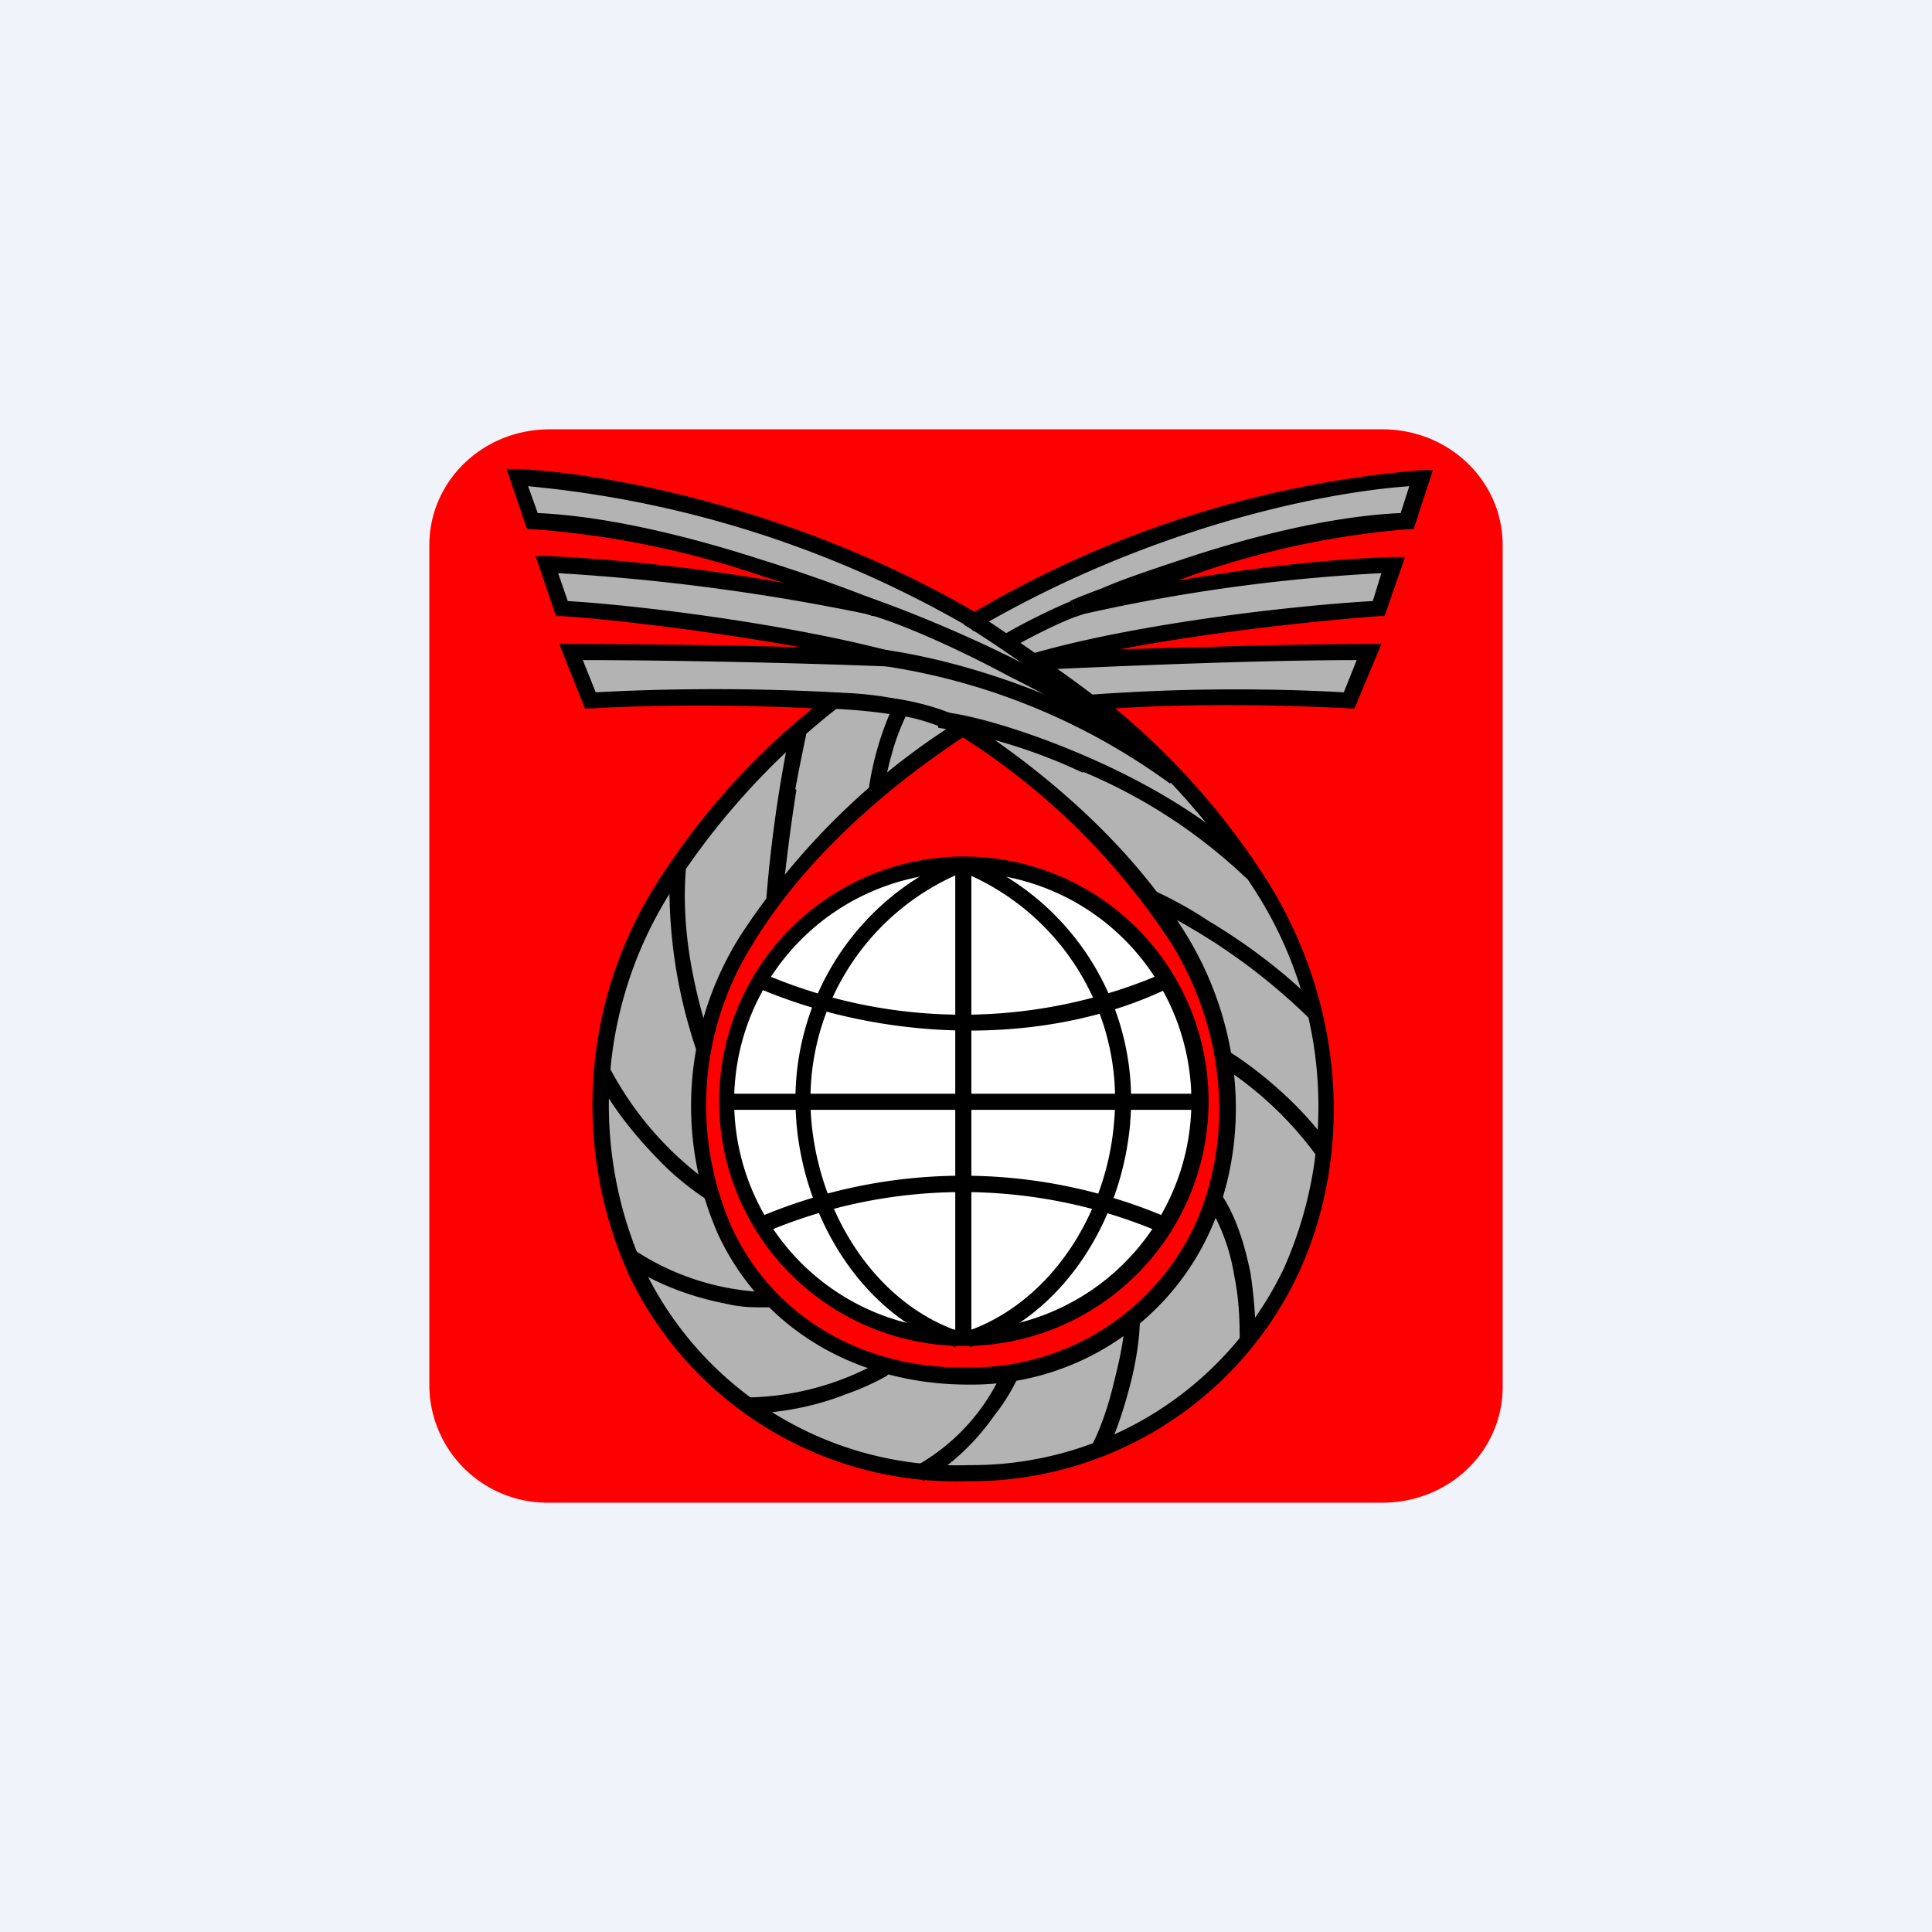 <!-- by TradingView --><svg width="18" height="18" viewBox="0 0 18 18" xmlns="http://www.w3.org/2000/svg"><path fill="#F0F3FA" d="M0 0h18v18H0z"/><path d="M4 5.08C4 4.48 4.5 4 5.12 4h7.76C13.5 4 14 4.48 14 5.08v7.84c0 .6-.5 1.08-1.12 1.08H5.12A1.1 1.1 0 0 1 4 12.92V5.08Z" fill="red"/><path fill-rule="evenodd" d="m4.83 4.45.13.4c1.35.05 3.2.82 3.2.82s-1.71-.36-3.06-.4l.13.4c.65.04 2.06.21 3.07.47-.76-.03-2.1-.07-2.98-.07l.18.45c.55-.02 1.47-.04 2.27.01a6.9 6.9 0 0 0-1.6 1.77 3.79 3.79 0 0 0-.24 3.55 3.3 3.3 0 0 0 3.09 1.88 3.3 3.3 0 0 0 3-1.88c.5-1.07.45-2.42-.25-3.55a6.88 6.88 0 0 0-1.58-1.75c.84-.08 1.8-.06 2.38-.03l.18-.45c-.96 0-2.39.06-3.08.1v-.01c1-.29 2.49-.45 3.18-.5l.13-.4c-1.35.05-2.97.4-2.97.4s1.75-.76 3.1-.8l.14-.41c-.83.04-2.5.36-4.17 1.34a10.01 10.01 0 0 0-4.25-1.34Zm6.36 7.02a2.9 2.9 0 0 0-.2-2.7 6.54 6.54 0 0 0-2.02-1.99c-.8.52-1.54 1.2-2.02 1.98a2.9 2.9 0 0 0-.2 2.71c.42.9 1.3 1.36 2.27 1.35a2.37 2.37 0 0 0 2.17-1.35Z" fill="#B3B3B3"/><path d="M4.72 4.37h.11c.84.04 2.6.37 4.25 1.33a9.78 9.78 0 0 1 4.17-1.32h.1l-.18.55h-.05a7.95 7.95 0 0 0-2.15.48c.58-.1 1.33-.2 2-.22h.12l-.19.55h-.05c-.53.04-1.53.14-2.42.31.72-.02 1.64-.05 2.32-.05h.12l-.25.6h-.05c-.55-.03-1.4-.05-2.18 0a6.83 6.83 0 0 1 1.45 1.66c.7 1.16.76 2.53.25 3.62a3.37 3.37 0 0 1-3.07 1.92 3.38 3.38 0 0 1-3.16-1.92 3.86 3.86 0 0 1 .24-3.62c.4-.64.9-1.2 1.47-1.66-.74-.04-1.56-.03-2.06 0h-.06L5.21 6h.11c.6 0 1.44.01 2.14.03-.84-.15-1.75-.26-2.23-.29h-.05l-.19-.56h.11a17.32 17.32 0 0 1 2.2.25l-.25-.08a8.5 8.5 0 0 0-2.09-.42h-.05l-.19-.56Zm3.44 1.3-.01.07h-.02l-.06-.02a20.03 20.03 0 0 0-2.87-.38l.09.26c.67.04 2.03.21 3.02.47l-.02.14c-.72-.03-1.99-.06-2.86-.06l.12.3a21 21 0 0 1 2.22 0l.2.02-.16.12a6.82 6.82 0 0 0-1.58 1.75A3.71 3.71 0 0 0 6 11.82a3.23 3.23 0 0 0 3.03 1.83 3.22 3.22 0 0 0 2.93-1.83 3.71 3.71 0 0 0-.24-3.48 6.8 6.8 0 0 0-1.56-1.73L10 6.49l.19-.02a18.6 18.6 0 0 1 2.33-.02l.12-.3c-.95 0-2.3.06-2.96.09h-.03l-.16-.11.16-.05c.99-.28 2.43-.44 3.14-.48l.08-.26a16.4 16.4 0 0 0-2.77.38l-.06.02h-.01L10 5.67l-.03-.07.02-.01a6.27 6.27 0 0 1 .28-.11c.18-.08.45-.17.75-.27.6-.2 1.36-.4 2.03-.43l.08-.25c-.85.06-2.44.4-4.02 1.32l-.04.03-.03-.03a10.05 10.05 0 0 0-4.12-1.32l.09.25c.67.03 1.45.23 2.07.43a15.5 15.5 0 0 1 1.08.38h.01l-.02.08Zm1.85 0-.03-.07.04.14-.01-.07Zm-1.85 0 .03-.07-.04.14.01-.07Zm.81 1.02.04.03c.8.52 1.56 1.2 2.05 2 .55.91.58 1.97.2 2.78a2.44 2.44 0 0 1-2.24 1.4c-.99 0-1.9-.48-2.33-1.4a2.97 2.97 0 0 1 .2-2.77 6.62 6.62 0 0 1 2.04-2.01l.04-.03Zm0 .18c-.77.51-1.5 1.17-1.96 1.93a2.82 2.82 0 0 0-.19 2.64c.4.86 1.26 1.32 2.2 1.3a2.3 2.3 0 0 0 2.1-1.3c.36-.77.33-1.77-.2-2.64a6.44 6.44 0 0 0-1.95-1.93Z"/><path d="m8.21 12.67.08.13h-.01l-.02.02a2.4 2.4 0 0 1-.38.17c-.25.1-.59.18-.94.18v-.15a2.6 2.6 0 0 0 1.25-.33l.02-.01ZM11.5 11.89a1.84 1.84 0 0 0-.25-.68l.13-.08c.14.21.22.48.27.73.04.25.05.5.05.65h-.15c0-.15 0-.38-.05-.62ZM10.7 8.44l.06-.14.04.02a3.76 3.76 0 0 1 .46.26c.3.18.69.45 1.05.82l-.1.1a5.65 5.65 0 0 0-1.48-1.05h-.02l-.01-.01ZM9.34 5.92c.18-.11.49-.26.64-.32l.06.14c-.15.05-.45.2-.62.3l-.08-.12ZM10.9 7.3a6.03 6.03 0 0 0-2.7-1.1l.02-.15c1 .14 2.18.63 2.78 1.14l-.1.11Z"/><path d="M10.18 6.67c-.2-.18-.93-.69-1.2-.85l.08-.13c.27.17 1 .68 1.22.86l-.1.12ZM8.27 6.65a4.93 4.93 0 0 0-.7-.05v-.15c.17 0 .44 0 .72.05.28.04.57.12.77.25l-.09.12a1.84 1.84 0 0 0-.7-.22Z"/><path d="M9.4 6.3C8.84 6 8.3 5.77 8 5.7l.05-.15c.3.1.86.32 1.42.6.56.3 1.13.63 1.45.95l-.11.1c-.3-.3-.85-.62-1.41-.9ZM10.09 7.2a5.05 5.05 0 0 0-1.35-.42l.01-.15c.28.02.83.18 1.4.43s1.17.6 1.58 1.03l-.11.1a5 5 0 0 0-1.53-1ZM12.26 10.76a3.34 3.34 0 0 0-.9-.84l.08-.13c.37.23.76.6.95.89l-.13.08ZM10.38 12.87c.06-.23.1-.45.1-.58h.14c0 .15-.03.38-.09.61-.06.23-.14.48-.23.64l-.13-.07c.08-.15.16-.38.21-.6ZM7.21 12.03l.01.15h-.13c-.07 0-.18 0-.31-.03-.26-.05-.61-.15-.96-.38l.08-.13a2.38 2.38 0 0 0 1.3.4h.01ZM6.67 11.05l-.08.13h-.01l-.02-.02a2.64 2.64 0 0 1-.37-.3c-.21-.21-.48-.51-.66-.88l.13-.07a3.09 3.09 0 0 0 .98 1.13l.02.01h.01ZM9.35 12.75l.14.06v.01a1.76 1.76 0 0 1-.22.36c-.14.2-.36.45-.67.62l-.07-.14a1.89 1.89 0 0 0 .77-.8l.04-.08.01-.02ZM7.42 7.36c-.05.31-.1.7-.13 1.01h-.15a12.81 12.81 0 0 1 .22-1.55v-.04l.15.03v.04a19.09 19.09 0 0 0-.1.5ZM8.31 7.02c-.04.14-.07.28-.07.36h-.15a2.83 2.83 0 0 1 .23-.8l.13.07c-.04.08-.1.22-.14.37ZM6.39 8.1c-.05.62.1 1.2.24 1.64l-.14.05a4.72 4.72 0 0 1-.25-1.7l.15.01Z"/><path d="M11.18 10.26a2.2 2.2 0 1 1-4.42 0 2.2 2.2 0 0 1 4.42 0Z" fill="#fff"/><path d="M8.97 8.13a2.13 2.13 0 1 0 0 4.26 2.13 2.13 0 0 0 0-4.26ZM6.7 10.26a2.28 2.28 0 1 1 4.56 0 2.28 2.28 0 0 1-4.56 0Z"/><path d="M7.42 10.45A2.44 2.44 0 0 1 8.89 8l.07.13a2.29 2.29 0 0 0-1.4 2.32c.08.88.61 1.7 1.39 1.96l-.05.14c-.84-.28-1.4-1.16-1.48-2.09ZM10.53 10.45A2.44 2.44 0 0 0 9.05 8l-.07.13a2.29 2.29 0 0 1 1.4 2.32c-.07.88-.61 1.7-1.39 1.96l.05.14c.85-.28 1.41-1.16 1.49-2.09Z"/><path d="M8.9 12.47V8.05h.15v4.42H8.9Z"/><path d="M11.18 10.34H6.76v-.15h4.42v.15ZM10.9 9.2c-1.17.57-2.69.5-3.85 0l.06-.13a4.7 4.7 0 0 0 3.72 0l.07.13ZM7.05 11.35a4.85 4.85 0 0 1 3.84 0l-.06.14a4.7 4.7 0 0 0-3.72 0l-.06-.14Z"/></svg>